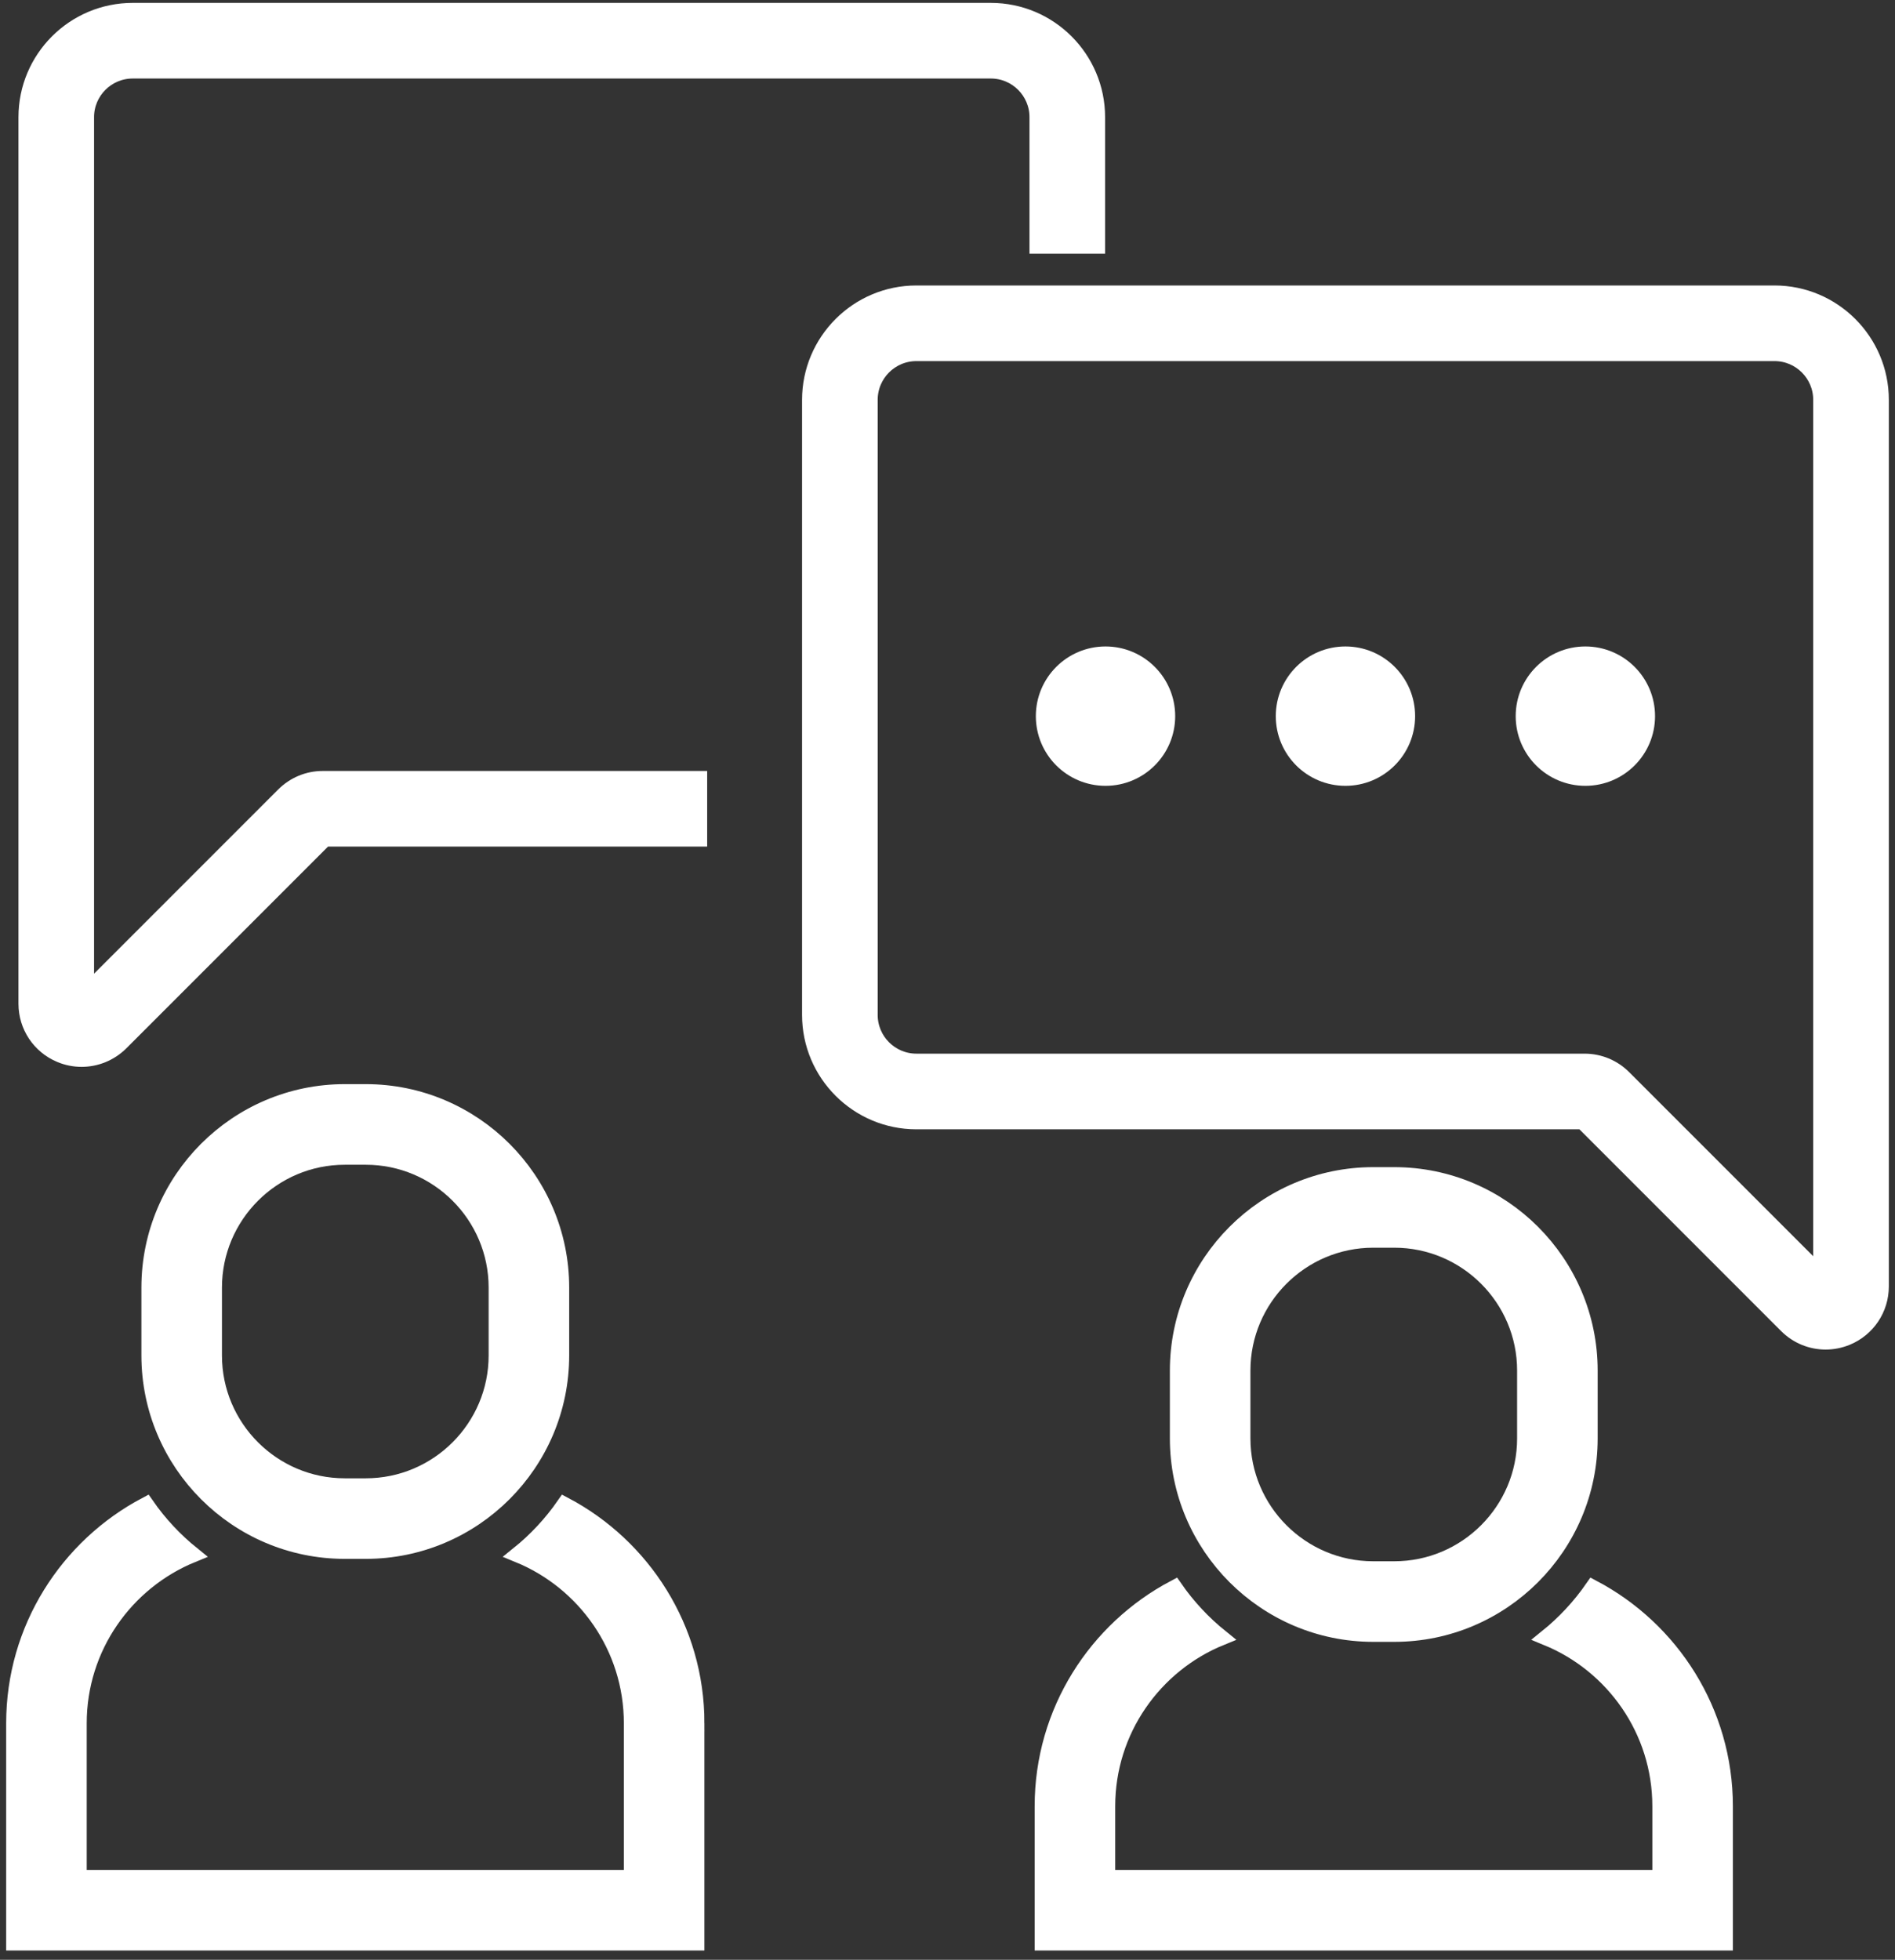 <svg xmlns="http://www.w3.org/2000/svg" width="118" height="122" viewBox="0 0 118 122" fill="none"><rect x="0" y="0" width="118" height="122" fill="#333333" stroke="none"/><path d="M43.364 107.274C43.364 101.385 40.028 96.266 35.15 93.689C34.344 94.85 33.377 95.888 32.277 96.772C36.419 98.465 39.347 102.531 39.347 107.274V116.904H4.9V107.274C4.9 102.531 7.829 98.465 11.97 96.772C10.872 95.888 9.903 94.85 9.098 93.689C4.22 96.266 0.884 101.385 0.884 107.274V120.92H43.362V107.274H43.364Z" fill="white"></path><path d="M21.469 96.541H22.777C29.485 96.541 34.943 91.083 34.943 84.375V80.155C34.943 73.447 29.485 67.989 22.777 67.989H21.469C14.761 67.989 9.305 73.447 9.305 80.155V84.375C9.305 91.083 14.762 96.541 21.469 96.541ZM13.321 80.156C13.321 75.662 16.976 72.007 21.469 72.007H22.777C27.271 72.007 30.927 75.662 30.927 80.156V84.377C30.927 88.871 27.271 92.526 22.777 92.526H21.469C16.976 92.526 13.321 88.871 13.321 84.377V80.156Z" fill="white"></path><path d="M96.32 101.938C100.461 103.631 103.39 107.698 103.39 112.441V116.904H68.943V112.441C68.943 107.698 71.871 103.63 76.013 101.938C74.915 101.054 73.947 100.016 73.14 98.855C68.263 101.432 64.927 106.552 64.927 112.441V120.92H107.405V112.441C107.405 106.552 104.069 101.432 99.191 98.855C98.385 100.016 97.418 101.054 96.32 101.938Z" fill="white"></path><path d="M73.347 85.321V89.541C73.347 96.25 78.804 101.707 85.512 101.707H86.82C93.528 101.707 98.985 96.25 98.985 89.541V85.321C98.985 78.613 93.528 73.156 86.82 73.156H85.512C78.804 73.157 73.347 78.614 73.347 85.321ZM77.363 85.321C77.363 80.827 81.019 77.171 85.512 77.171H86.82C91.314 77.171 94.969 80.827 94.969 85.321V89.541C94.969 94.036 91.314 97.691 86.82 97.691H85.512C81.019 97.691 77.363 94.036 77.363 89.541V85.321Z" fill="white"></path><path d="M110.497 18.271H57.063C53.413 18.271 50.444 21.24 50.444 24.89V63.182C50.444 66.832 53.413 69.801 57.063 69.801H98.555L111.262 82.507C111.918 83.163 112.79 83.512 113.681 83.512C114.123 83.512 114.571 83.425 114.998 83.249C116.285 82.716 117.116 81.472 117.116 80.08V24.889C117.116 21.24 114.146 18.271 110.497 18.271ZM113.407 79.409L101.093 67.095C100.445 66.448 99.584 66.091 98.668 66.091H57.063C55.458 66.091 54.153 64.785 54.153 63.181V24.889C54.153 23.284 55.458 21.979 57.063 21.979H110.497C112.102 21.979 113.407 23.284 113.407 24.889V79.409Z" fill="white"></path><path d="M68.313 15.292V7.293C68.313 3.646 65.347 0.68 61.7 0.68H8.263C4.615 0.68 1.65 3.646 1.65 7.293V62.486C1.65 63.872 2.477 65.111 3.755 65.646C4.185 65.826 4.636 65.913 5.082 65.913C5.97 65.913 6.844 65.567 7.509 64.91L20.217 52.202H43.535V48.494H20.092C19.182 48.494 18.322 48.854 17.668 49.507L5.357 61.818V7.293C5.357 5.692 6.661 4.388 8.263 4.388H61.699C63.301 4.388 64.605 5.692 64.605 7.293V15.292H68.313Z" fill="white"></path><path d="M68.84 48.419C70.96 48.419 72.678 46.701 72.678 44.581C72.678 42.461 70.96 40.743 68.84 40.743C66.72 40.743 65.001 42.461 65.001 44.581C65.001 46.701 66.72 48.419 68.84 48.419Z" fill="white"></path><path d="M83.78 48.419C85.9 48.419 87.618 46.701 87.618 44.581C87.618 42.461 85.9 40.743 83.78 40.743C81.66 40.743 79.942 42.461 79.942 44.581C79.942 46.701 81.66 48.419 83.78 48.419Z" fill="white"></path><path d="M98.719 48.419C100.839 48.419 102.558 46.701 102.558 44.581C102.558 42.461 100.839 40.743 98.719 40.743C96.6 40.743 94.881 42.461 94.881 44.581C94.881 46.701 96.6 48.419 98.719 48.419Z" fill="white"></path><path d="M43.364 107.274C43.364 101.385 40.028 96.266 35.15 93.689C34.344 94.85 33.377 95.888 32.277 96.772C36.419 98.465 39.347 102.531 39.347 107.274V116.904H4.9V107.274C4.9 102.531 7.829 98.465 11.97 96.772C10.872 95.888 9.903 94.85 9.098 93.689C4.22 96.266 0.884 101.385 0.884 107.274V120.92H43.362V107.274H43.364Z" stroke="white"></path><path d="M21.469 96.541H22.777C29.485 96.541 34.943 91.083 34.943 84.375V80.155C34.943 73.447 29.485 67.989 22.777 67.989H21.469C14.761 67.989 9.305 73.447 9.305 80.155V84.375C9.305 91.083 14.762 96.541 21.469 96.541ZM13.321 80.156C13.321 75.662 16.976 72.007 21.469 72.007H22.777C27.271 72.007 30.927 75.662 30.927 80.156V84.377C30.927 88.871 27.271 92.526 22.777 92.526H21.469C16.976 92.526 13.321 88.871 13.321 84.377V80.156Z" stroke="white"></path><path d="M96.32 101.938C100.461 103.631 103.39 107.698 103.39 112.441V116.904H68.943V112.441C68.943 107.698 71.871 103.63 76.013 101.938C74.915 101.054 73.947 100.016 73.14 98.855C68.263 101.432 64.927 106.552 64.927 112.441V120.92H107.405V112.441C107.405 106.552 104.069 101.432 99.191 98.855C98.385 100.016 97.418 101.054 96.32 101.938Z" stroke="white"></path><path d="M73.347 85.321V89.541C73.347 96.25 78.804 101.707 85.512 101.707H86.82C93.528 101.707 98.985 96.25 98.985 89.541V85.321C98.985 78.613 93.528 73.156 86.82 73.156H85.512C78.804 73.157 73.347 78.614 73.347 85.321ZM77.363 85.321C77.363 80.827 81.019 77.171 85.512 77.171H86.82C91.314 77.171 94.969 80.827 94.969 85.321V89.541C94.969 94.036 91.314 97.691 86.82 97.691H85.512C81.019 97.691 77.363 94.036 77.363 89.541V85.321Z" stroke="white"></path><path d="M110.497 18.271H57.063C53.413 18.271 50.444 21.24 50.444 24.89V63.182C50.444 66.832 53.413 69.801 57.063 69.801H98.555L111.262 82.507C111.918 83.163 112.79 83.512 113.681 83.512C114.123 83.512 114.571 83.425 114.998 83.249C116.285 82.716 117.116 81.472 117.116 80.08V24.889C117.116 21.24 114.146 18.271 110.497 18.271ZM113.407 79.409L101.093 67.095C100.445 66.448 99.584 66.091 98.668 66.091H57.063C55.458 66.091 54.153 64.785 54.153 63.181V24.889C54.153 23.284 55.458 21.979 57.063 21.979H110.497C112.102 21.979 113.407 23.284 113.407 24.889V79.409Z" stroke="white"></path><path d="M68.313 15.292V7.293C68.313 3.646 65.347 0.68 61.7 0.68H8.263C4.615 0.68 1.65 3.646 1.65 7.293V62.486C1.65 63.872 2.477 65.111 3.755 65.646C4.185 65.826 4.636 65.913 5.082 65.913C5.97 65.913 6.844 65.567 7.509 64.91L20.217 52.202H43.535V48.494H20.092C19.182 48.494 18.322 48.854 17.668 49.507L5.357 61.818V7.293C5.357 5.692 6.661 4.388 8.263 4.388H61.699C63.301 4.388 64.605 5.692 64.605 7.293V15.292H68.313Z" stroke="white"></path><path d="M68.84 48.419C70.96 48.419 72.678 46.701 72.678 44.581C72.678 42.461 70.96 40.743 68.84 40.743C66.72 40.743 65.001 42.461 65.001 44.581C65.001 46.701 66.72 48.419 68.84 48.419Z" stroke="white"></path><path d="M83.78 48.419C85.9 48.419 87.618 46.701 87.618 44.581C87.618 42.461 85.9 40.743 83.78 40.743C81.66 40.743 79.942 42.461 79.942 44.581C79.942 46.701 81.66 48.419 83.78 48.419Z" stroke="white"></path><path d="M98.719 48.419C100.839 48.419 102.558 46.701 102.558 44.581C102.558 42.461 100.839 40.743 98.719 40.743C96.6 40.743 94.881 42.461 94.881 44.581C94.881 46.701 96.6 48.419 98.719 48.419Z" stroke="white"></path></svg>